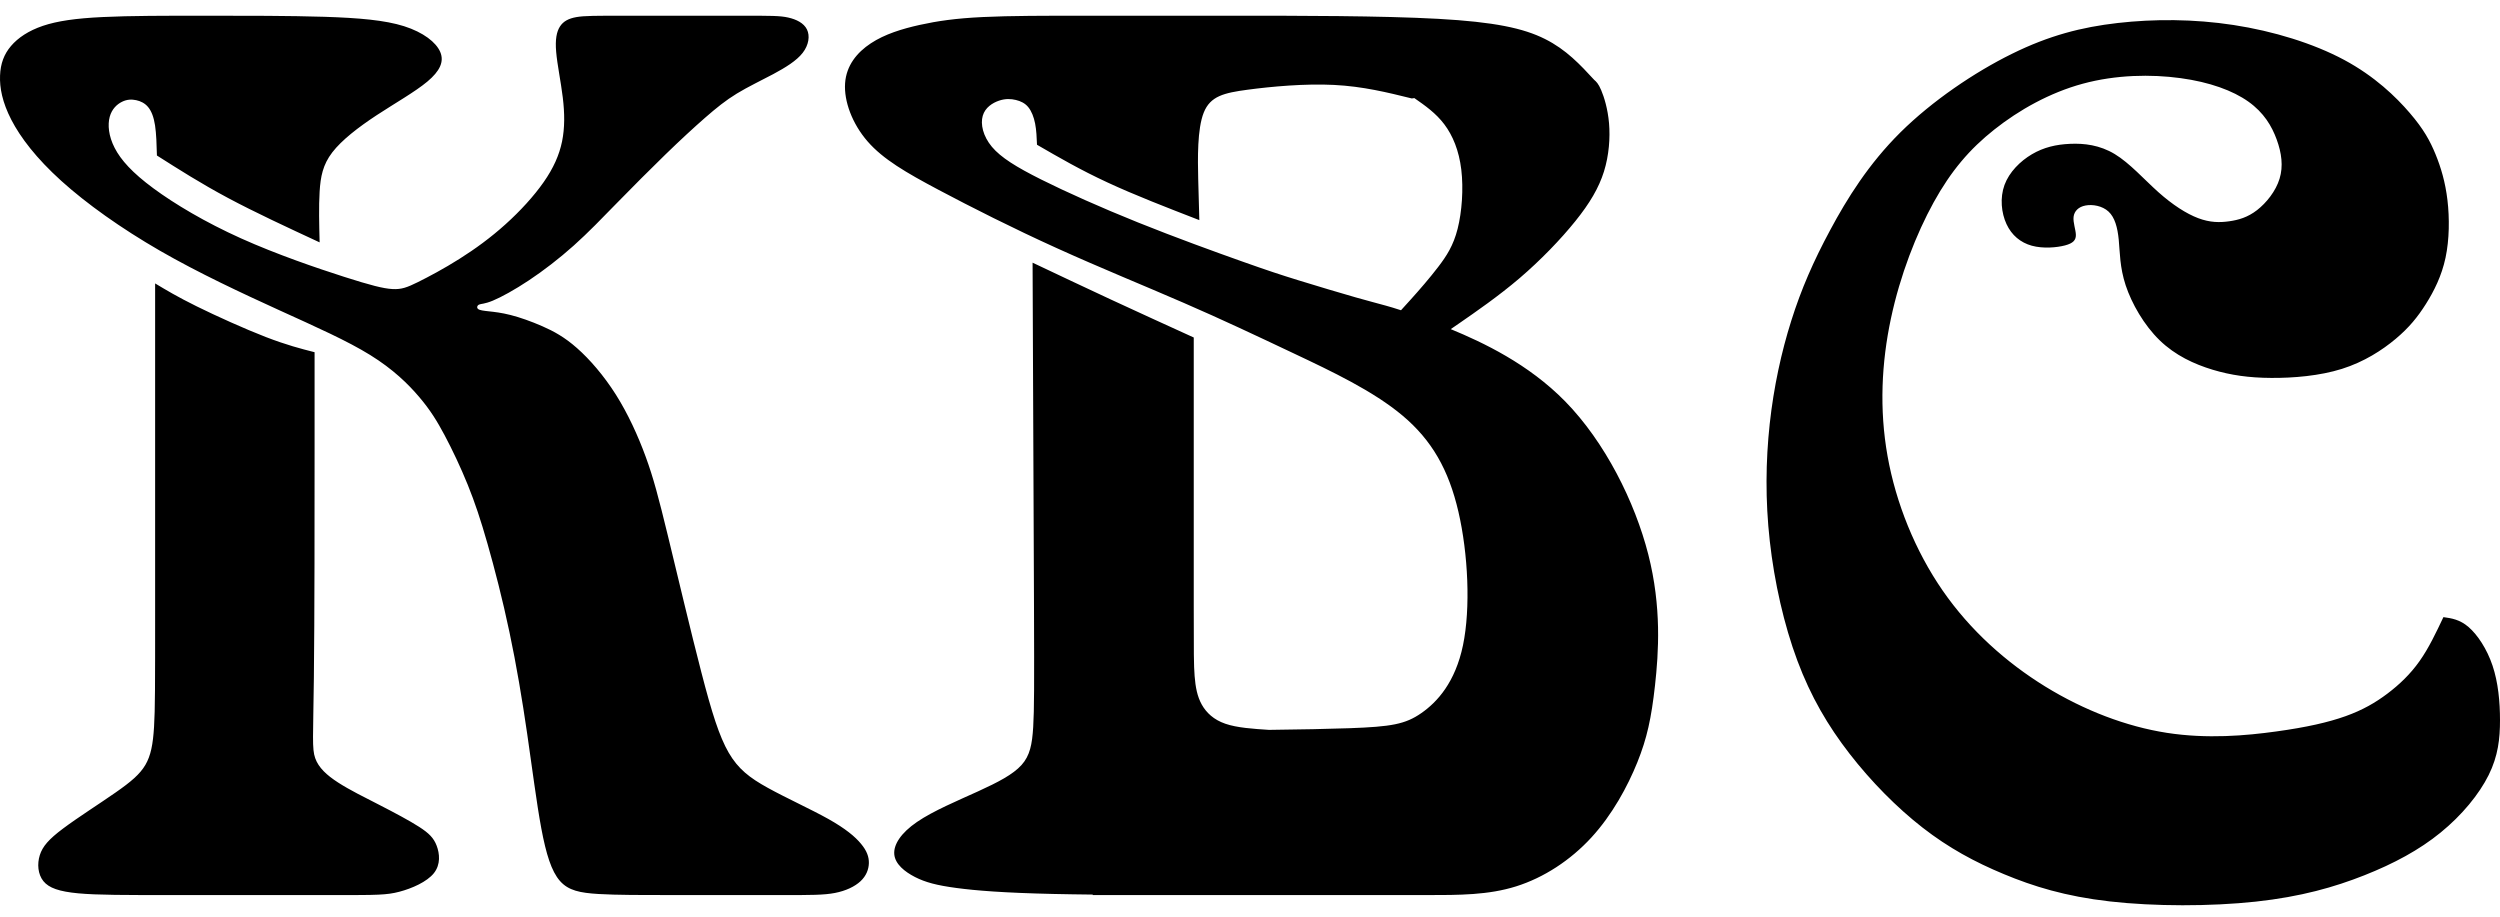 <?xml version="1.0" encoding="UTF-8"?> <svg xmlns="http://www.w3.org/2000/svg" width="60" height="22" viewBox="0 0 60 22" fill="none"> <path fill-rule="evenodd" clip-rule="evenodd" d="M29.805 6.273C30.434 6.496 30.722 6.591 31.159 6.726C31.596 6.861 32.181 7.036 32.536 7.137C32.892 7.239 33.018 7.267 33.262 7.336C33.358 7.363 33.473 7.396 33.624 7.446C33.694 7.367 33.774 7.281 33.858 7.188C34.07 6.953 34.311 6.675 34.514 6.41C34.717 6.145 34.881 5.895 34.983 5.491C35.086 5.087 35.126 4.53 35.071 4.071C35.016 3.612 34.866 3.252 34.663 2.983C34.459 2.713 34.202 2.534 33.944 2.354L33.884 2.363C33.297 2.218 32.711 2.073 32.014 2.038C31.318 2.003 30.512 2.077 29.945 2.153C29.377 2.229 29.048 2.306 28.89 2.702C28.732 3.098 28.746 3.812 28.757 4.295C28.768 4.778 28.776 5.031 28.784 5.283C28.007 4.982 27.229 4.681 26.58 4.379C25.93 4.078 25.409 3.776 24.888 3.474C24.881 3.299 24.874 3.124 24.843 2.966C24.812 2.808 24.757 2.667 24.678 2.571C24.6 2.476 24.497 2.427 24.38 2.399C24.262 2.371 24.13 2.364 23.976 2.416C23.821 2.469 23.643 2.58 23.586 2.779C23.528 2.978 23.59 3.266 23.806 3.524C24.022 3.781 24.391 4.009 24.988 4.308C25.586 4.607 26.412 4.977 27.31 5.338C28.207 5.699 29.176 6.05 29.805 6.273ZM49.821 5.638C49.819 5.514 49.75 5.341 49.766 5.203C49.783 5.066 49.885 4.963 50.053 4.932C50.221 4.9 50.455 4.939 50.605 5.078C50.755 5.217 50.821 5.457 50.85 5.756C50.879 6.054 50.872 6.41 51.016 6.847C51.161 7.285 51.457 7.804 51.832 8.167C52.206 8.53 52.66 8.739 53.102 8.873C53.544 9.006 53.976 9.067 54.508 9.07C55.039 9.074 55.672 9.021 56.206 8.853C56.739 8.685 57.174 8.403 57.496 8.133C57.818 7.863 58.026 7.606 58.222 7.295C58.417 6.985 58.6 6.622 58.693 6.184C58.786 5.747 58.79 5.235 58.739 4.803C58.688 4.371 58.582 4.018 58.452 3.7C58.322 3.383 58.169 3.101 57.836 2.713C57.503 2.324 56.992 1.83 56.257 1.436C55.522 1.042 54.564 0.747 53.606 0.6C52.649 0.453 51.691 0.453 50.824 0.552C49.956 0.652 49.179 0.851 48.284 1.293C47.388 1.735 46.374 2.42 45.609 3.178C44.844 3.937 44.328 4.769 43.925 5.521C43.521 6.272 43.228 6.943 42.991 7.696C42.753 8.449 42.57 9.285 42.473 10.174C42.377 11.063 42.365 12.005 42.475 12.988C42.585 13.97 42.815 14.994 43.137 15.856C43.459 16.719 43.872 17.421 44.387 18.086C44.902 18.751 45.52 19.379 46.142 19.863C46.765 20.348 47.392 20.688 48.093 20.979C48.794 21.271 49.569 21.513 50.634 21.634C51.7 21.756 53.056 21.756 54.139 21.639C55.222 21.522 56.032 21.289 56.742 21.008C57.452 20.727 58.063 20.399 58.574 19.982C59.086 19.566 59.499 19.062 59.728 18.601C59.956 18.141 60 17.725 60 17.284C60 16.842 59.956 16.377 59.821 15.975C59.686 15.572 59.459 15.234 59.247 15.05C59.035 14.867 58.839 14.839 58.642 14.811C58.466 15.183 58.29 15.555 58.069 15.867C57.849 16.179 57.584 16.431 57.298 16.647C57.013 16.862 56.708 17.04 56.294 17.188C55.88 17.336 55.357 17.455 54.631 17.555C53.904 17.656 52.974 17.739 52.003 17.588C51.033 17.437 50.022 17.052 49.085 16.476C48.149 15.899 47.286 15.13 46.624 14.174C45.963 13.217 45.502 12.074 45.301 10.945C45.1 9.816 45.158 8.701 45.381 7.65C45.604 6.599 45.992 5.611 46.408 4.856C46.825 4.101 47.271 3.579 47.864 3.109C48.456 2.64 49.194 2.224 49.987 2.009C50.781 1.793 51.629 1.779 52.331 1.875C53.032 1.97 53.588 2.174 53.961 2.439C54.334 2.704 54.524 3.028 54.641 3.349C54.758 3.67 54.802 3.988 54.71 4.288C54.619 4.588 54.392 4.87 54.169 5.043C53.946 5.216 53.727 5.279 53.5 5.311C53.274 5.343 53.04 5.343 52.757 5.236C52.473 5.129 52.141 4.915 51.8 4.611C51.461 4.308 51.113 3.915 50.753 3.697C50.393 3.48 50.02 3.437 49.684 3.452C49.347 3.466 49.048 3.536 48.766 3.702C48.485 3.868 48.222 4.129 48.108 4.439C47.995 4.75 48.032 5.11 48.156 5.378C48.28 5.646 48.492 5.822 48.763 5.897C49.033 5.971 49.362 5.942 49.56 5.89C49.757 5.838 49.823 5.762 49.821 5.638ZM3.723 6.802C3.723 9.829 3.723 12.856 3.723 14.655C3.723 16.454 3.723 17.026 3.697 17.446C3.671 17.866 3.62 18.134 3.489 18.358C3.357 18.582 3.145 18.762 2.77 19.023C2.396 19.284 1.858 19.626 1.515 19.884C1.171 20.141 1.021 20.314 0.955 20.524C0.889 20.734 0.908 20.981 1.041 21.147C1.175 21.313 1.423 21.397 1.878 21.44C2.334 21.482 2.995 21.482 4.183 21.482C5.371 21.482 7.086 21.482 8.064 21.482C9.041 21.482 9.283 21.482 9.584 21.402C9.886 21.323 10.248 21.164 10.414 20.955C10.58 20.745 10.551 20.484 10.48 20.297C10.409 20.11 10.295 19.997 10.06 19.845C9.824 19.693 9.465 19.503 9.107 19.319C8.749 19.136 8.391 18.959 8.115 18.781C7.839 18.603 7.645 18.423 7.565 18.196C7.484 17.968 7.517 17.693 7.533 16.266C7.55 14.839 7.55 12.259 7.55 10.765C7.55 9.271 7.55 8.862 7.55 8.453C7.217 8.368 6.885 8.283 6.378 8.088C5.872 7.892 5.192 7.585 4.72 7.352C4.249 7.119 3.986 6.96 3.723 6.802ZM8.256 6.643C8.895 6.847 9.199 6.925 9.418 6.937C9.637 6.95 9.773 6.897 10.027 6.772C10.281 6.646 10.654 6.449 11.028 6.212C11.403 5.976 11.78 5.701 12.132 5.383C12.485 5.066 12.814 4.706 13.048 4.371C13.282 4.036 13.421 3.725 13.489 3.397C13.556 3.069 13.553 2.723 13.507 2.342C13.461 1.961 13.373 1.545 13.348 1.245C13.322 0.945 13.359 0.761 13.439 0.636C13.52 0.511 13.644 0.444 13.836 0.41C14.028 0.377 14.287 0.377 15.042 0.377C15.797 0.377 17.047 0.377 17.778 0.377C18.509 0.377 18.721 0.377 18.917 0.421C19.113 0.465 19.292 0.553 19.367 0.707C19.442 0.86 19.412 1.079 19.264 1.269C19.116 1.46 18.849 1.622 18.559 1.778C18.268 1.933 17.954 2.081 17.685 2.245C17.416 2.409 17.194 2.589 16.923 2.825C16.652 3.062 16.334 3.355 15.969 3.709C15.603 4.064 15.19 4.48 14.819 4.859C14.448 5.239 14.119 5.581 13.768 5.895C13.417 6.209 13.044 6.495 12.697 6.726C12.35 6.957 12.028 7.133 11.827 7.216C11.626 7.299 11.546 7.288 11.498 7.31C11.451 7.331 11.436 7.384 11.474 7.416C11.513 7.447 11.604 7.458 11.734 7.472C11.864 7.486 12.032 7.504 12.253 7.56C12.474 7.616 12.748 7.712 13.017 7.83C13.286 7.948 13.549 8.089 13.85 8.356C14.152 8.622 14.492 9.014 14.783 9.474C15.073 9.934 15.315 10.464 15.497 10.963C15.68 11.462 15.804 11.931 16.029 12.856C16.254 13.78 16.579 15.16 16.832 16.133C17.084 17.107 17.263 17.675 17.489 18.065C17.716 18.455 17.99 18.667 18.427 18.908C18.864 19.15 19.463 19.422 19.878 19.654C20.293 19.887 20.524 20.081 20.664 20.251C20.805 20.42 20.856 20.565 20.853 20.715C20.849 20.865 20.791 21.02 20.653 21.149C20.516 21.277 20.301 21.38 20.038 21.431C19.774 21.482 19.463 21.482 18.782 21.482C18.1 21.482 17.047 21.482 16.223 21.482C15.399 21.482 14.803 21.482 14.364 21.456C13.925 21.429 13.644 21.376 13.439 21.143C13.234 20.91 13.107 20.498 12.991 19.88C12.876 19.263 12.774 18.441 12.653 17.615C12.533 16.79 12.394 15.96 12.227 15.172C12.061 14.383 11.867 13.635 11.701 13.053C11.535 12.471 11.396 12.055 11.226 11.635C11.056 11.215 10.855 10.792 10.672 10.448C10.489 10.104 10.325 9.839 10.062 9.529C9.798 9.218 9.436 8.862 8.884 8.52C8.332 8.178 7.59 7.849 6.7 7.444C5.81 7.038 4.772 6.555 3.838 6.017C2.904 5.478 2.074 4.886 1.471 4.341C0.868 3.796 0.491 3.298 0.272 2.875C0.053 2.451 -0.01 2.102 0.001 1.815C0.012 1.527 0.096 1.301 0.264 1.104C0.433 0.906 0.685 0.737 1.03 0.62C1.376 0.504 1.814 0.44 2.465 0.409C3.116 0.377 3.979 0.377 4.936 0.377C5.894 0.377 6.947 0.377 7.782 0.403C8.617 0.43 9.235 0.483 9.698 0.629C10.16 0.776 10.467 1.015 10.566 1.248C10.665 1.481 10.555 1.707 10.259 1.956C9.963 2.204 9.48 2.476 9.04 2.765C8.599 3.055 8.201 3.362 7.974 3.658C7.747 3.954 7.693 4.24 7.671 4.598C7.649 4.956 7.66 5.387 7.671 5.817C6.896 5.457 6.121 5.098 5.47 4.75C4.819 4.402 4.293 4.067 3.766 3.732C3.759 3.471 3.752 3.21 3.721 3.009C3.69 2.808 3.635 2.667 3.556 2.571C3.478 2.476 3.375 2.427 3.268 2.404C3.16 2.381 3.046 2.384 2.928 2.443C2.809 2.501 2.685 2.614 2.633 2.804C2.582 2.995 2.604 3.263 2.752 3.55C2.9 3.838 3.174 4.145 3.681 4.519C4.187 4.893 4.925 5.334 5.783 5.72C6.64 6.106 7.616 6.438 8.256 6.643ZM34.818 7.899C35.591 8.219 36.681 8.731 37.567 9.636C38.521 10.612 39.237 12.044 39.559 13.307C39.881 14.57 39.807 15.664 39.72 16.451C39.632 17.238 39.529 17.717 39.296 18.296C39.062 18.875 38.696 19.552 38.194 20.099C37.691 20.647 37.051 21.064 36.386 21.273C35.721 21.482 35.03 21.482 34.224 21.482C33.418 21.482 32.496 21.482 31.144 21.482H29.338H29.311H29.296H29.253H29.234H29.209H29.163H29.157H29.117H29.08H29.07H29.021H29.002H28.972H28.924H28.921H26.224L26.229 21.47C25.893 21.466 25.571 21.462 25.28 21.455C24.088 21.428 23.42 21.374 22.951 21.311C22.481 21.248 22.21 21.176 21.961 21.049C21.713 20.922 21.486 20.74 21.463 20.508C21.44 20.275 21.619 19.993 22.008 19.727C22.397 19.46 22.997 19.21 23.475 18.992C23.954 18.773 24.311 18.588 24.516 18.361C24.72 18.134 24.771 17.866 24.797 17.446C24.822 17.026 24.822 16.454 24.816 14.572C24.809 12.69 24.796 9.497 24.782 6.304C25.398 6.596 26.013 6.887 26.658 7.187C27.302 7.486 27.976 7.793 28.65 8.1C28.65 8.627 28.65 9.154 28.65 10.364C28.65 11.574 28.65 13.467 28.65 14.565C28.65 15.662 28.65 15.964 28.671 16.227C28.692 16.489 28.733 16.713 28.842 16.909C28.952 17.105 29.129 17.274 29.409 17.37C29.689 17.467 30.073 17.492 30.456 17.517V17.517C31.212 17.508 31.883 17.495 32.387 17.477C33.392 17.441 33.727 17.382 34.111 17.115C34.495 16.849 34.927 16.374 35.112 15.485C35.297 14.595 35.235 13.289 35.002 12.282C34.769 11.275 34.365 10.566 33.662 9.975C32.959 9.384 31.958 8.911 31.055 8.484C30.152 8.057 29.348 7.676 28.41 7.269C27.473 6.861 26.401 6.427 25.36 5.954C24.318 5.482 23.305 4.97 22.525 4.556C21.744 4.141 21.196 3.823 20.823 3.395C20.45 2.966 20.253 2.426 20.282 1.999C20.311 1.572 20.567 1.259 20.901 1.039C21.235 0.819 21.647 0.693 22.072 0.598C22.498 0.504 22.936 0.44 23.587 0.409C24.238 0.377 25.1 0.377 26.058 0.377C27.016 0.377 28.069 0.377 29.605 0.377C31.14 0.377 33.16 0.377 34.515 0.452C35.871 0.527 36.564 0.678 37.078 0.935C37.591 1.191 37.926 1.554 38.261 1.917C38.31 1.96 38.36 2.002 38.429 2.165C38.498 2.327 38.587 2.61 38.617 2.959C38.646 3.309 38.617 3.725 38.495 4.117C38.372 4.508 38.157 4.875 37.807 5.309C37.458 5.743 36.976 6.244 36.468 6.678C35.959 7.112 35.426 7.479 35.013 7.765C34.945 7.812 34.88 7.857 34.818 7.899Z" fill="black"></path> </svg> 